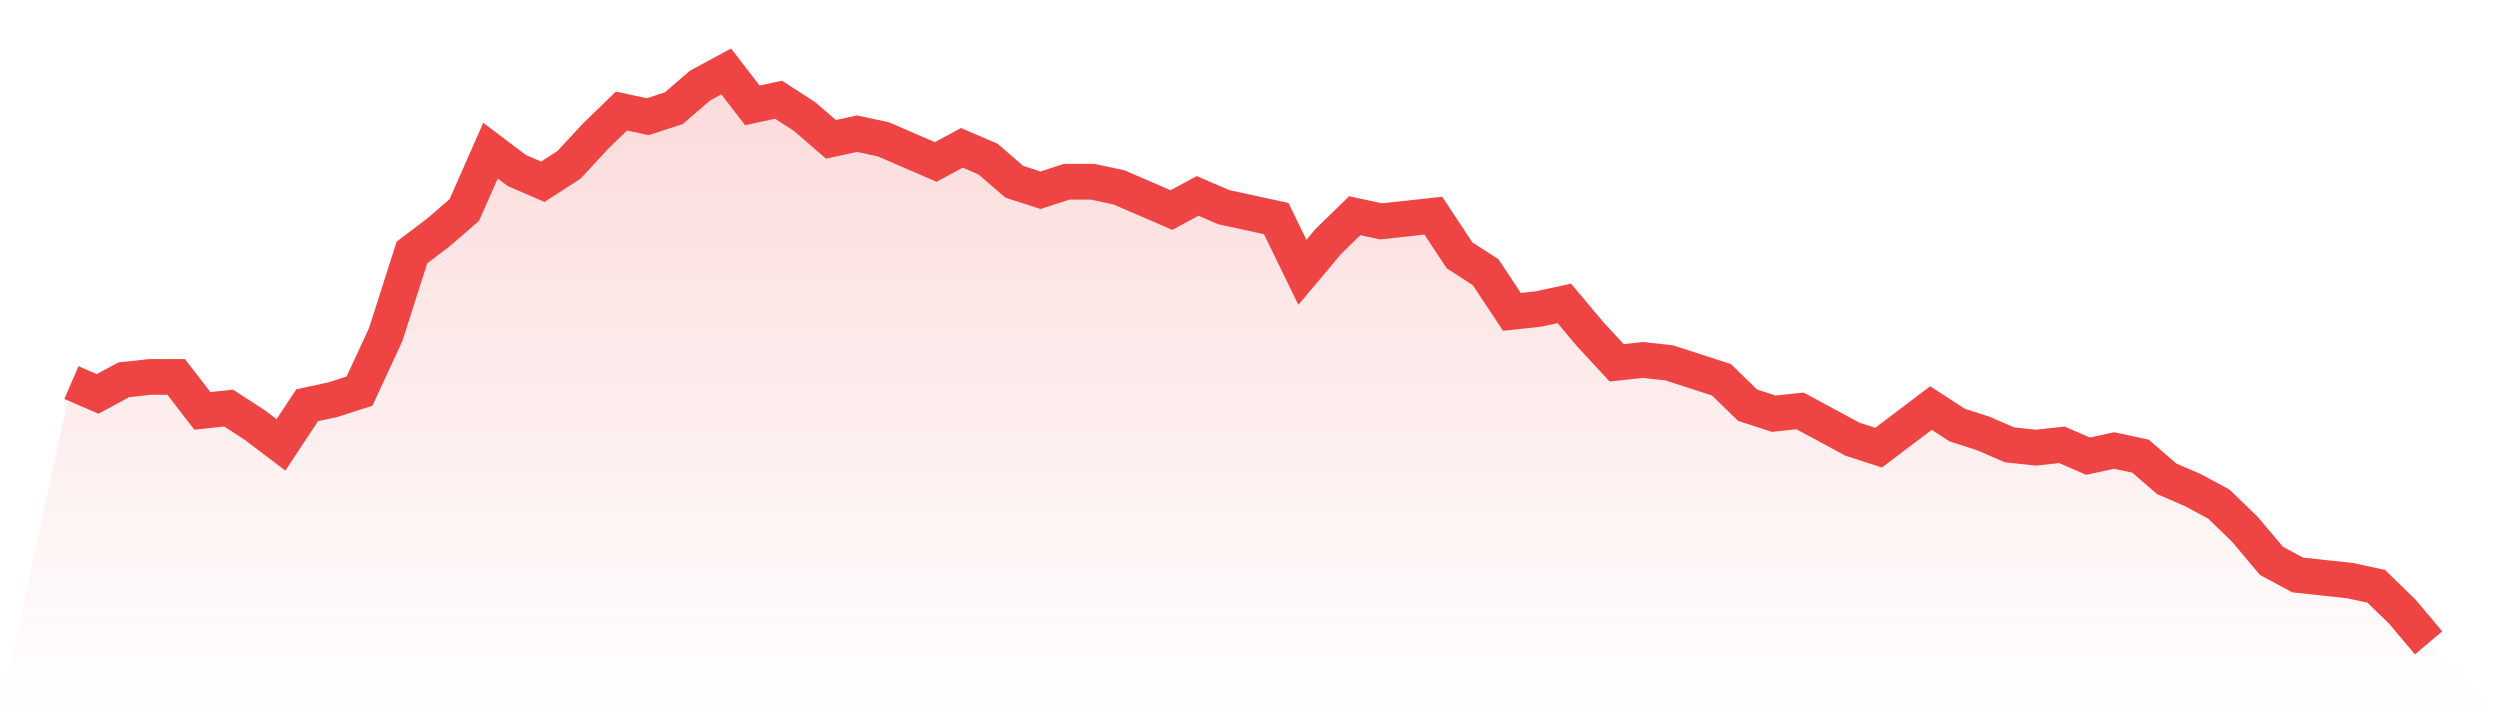 <svg viewBox="0 0 140 40" xmlns="http://www.w3.org/2000/svg">
<defs>
<linearGradient id="gradient" x1="0" x2="0" y1="0" y2="1">
<stop offset="0%" stop-color="#ef4444" stop-opacity="0.2"/>
<stop offset="100%" stop-color="#ef4444" stop-opacity="0"/>
</linearGradient>
</defs>
<path d="M4,21.426 L4,21.426 L5.467,22.059 L6.933,21.267 L8.4,21.109 L9.867,21.109 L11.333,23.01 L12.8,22.851 L14.267,23.802 L15.733,24.911 L17.2,22.693 L18.667,22.376 L20.133,21.901 L21.6,18.733 L23.067,14.139 L24.533,13.03 L26,11.762 L27.467,8.436 L28.933,9.545 L30.4,10.178 L31.867,9.228 L33.333,7.644 L34.8,6.218 L36.267,6.535 L37.733,6.059 L39.2,4.792 L40.667,4 L42.133,5.901 L43.6,5.584 L45.067,6.535 L46.533,7.802 L48,7.485 L49.467,7.802 L50.933,8.436 L52.4,9.069 L53.867,8.277 L55.333,8.911 L56.8,10.178 L58.267,10.653 L59.733,10.178 L61.2,10.178 L62.667,10.495 L64.133,11.129 L65.6,11.762 L67.067,10.97 L68.533,11.604 L70,11.921 L71.467,12.238 L72.933,15.248 L74.4,13.505 L75.867,12.079 L77.333,12.396 L78.8,12.238 L80.267,12.079 L81.733,14.297 L83.2,15.248 L84.667,17.465 L86.133,17.307 L87.6,16.99 L89.067,18.733 L90.533,20.317 L92,20.158 L93.467,20.317 L94.933,20.792 L96.4,21.267 L97.867,22.693 L99.333,23.168 L100.8,23.01 L102.267,23.802 L103.733,24.594 L105.2,25.069 L106.667,23.96 L108.133,22.851 L109.6,23.802 L111.067,24.277 L112.533,24.911 L114,25.069 L115.467,24.911 L116.933,25.545 L118.4,25.228 L119.867,25.545 L121.333,26.812 L122.8,27.446 L124.267,28.238 L125.733,29.663 L127.2,31.406 L128.667,32.198 L130.133,32.356 L131.6,32.515 L133.067,32.832 L134.533,34.257 L136,36 L140,40 L0,40 z" fill="url(#gradient)"/>
<path d="M4,21.426 L4,21.426 L5.467,22.059 L6.933,21.267 L8.4,21.109 L9.867,21.109 L11.333,23.01 L12.8,22.851 L14.267,23.802 L15.733,24.911 L17.2,22.693 L18.667,22.376 L20.133,21.901 L21.6,18.733 L23.067,14.139 L24.533,13.03 L26,11.762 L27.467,8.436 L28.933,9.545 L30.4,10.178 L31.867,9.228 L33.333,7.644 L34.8,6.218 L36.267,6.535 L37.733,6.059 L39.2,4.792 L40.667,4 L42.133,5.901 L43.6,5.584 L45.067,6.535 L46.533,7.802 L48,7.485 L49.467,7.802 L50.933,8.436 L52.4,9.069 L53.867,8.277 L55.333,8.911 L56.8,10.178 L58.267,10.653 L59.733,10.178 L61.2,10.178 L62.667,10.495 L64.133,11.129 L65.6,11.762 L67.067,10.97 L68.533,11.604 L70,11.921 L71.467,12.238 L72.933,15.248 L74.4,13.505 L75.867,12.079 L77.333,12.396 L78.8,12.238 L80.267,12.079 L81.733,14.297 L83.2,15.248 L84.667,17.465 L86.133,17.307 L87.6,16.99 L89.067,18.733 L90.533,20.317 L92,20.158 L93.467,20.317 L94.933,20.792 L96.4,21.267 L97.867,22.693 L99.333,23.168 L100.8,23.01 L102.267,23.802 L103.733,24.594 L105.2,25.069 L106.667,23.96 L108.133,22.851 L109.6,23.802 L111.067,24.277 L112.533,24.911 L114,25.069 L115.467,24.911 L116.933,25.545 L118.4,25.228 L119.867,25.545 L121.333,26.812 L122.8,27.446 L124.267,28.238 L125.733,29.663 L127.2,31.406 L128.667,32.198 L130.133,32.356 L131.6,32.515 L133.067,32.832 L134.533,34.257 L136,36" fill="none" stroke="#ef4444" stroke-width="2"/>
</svg>